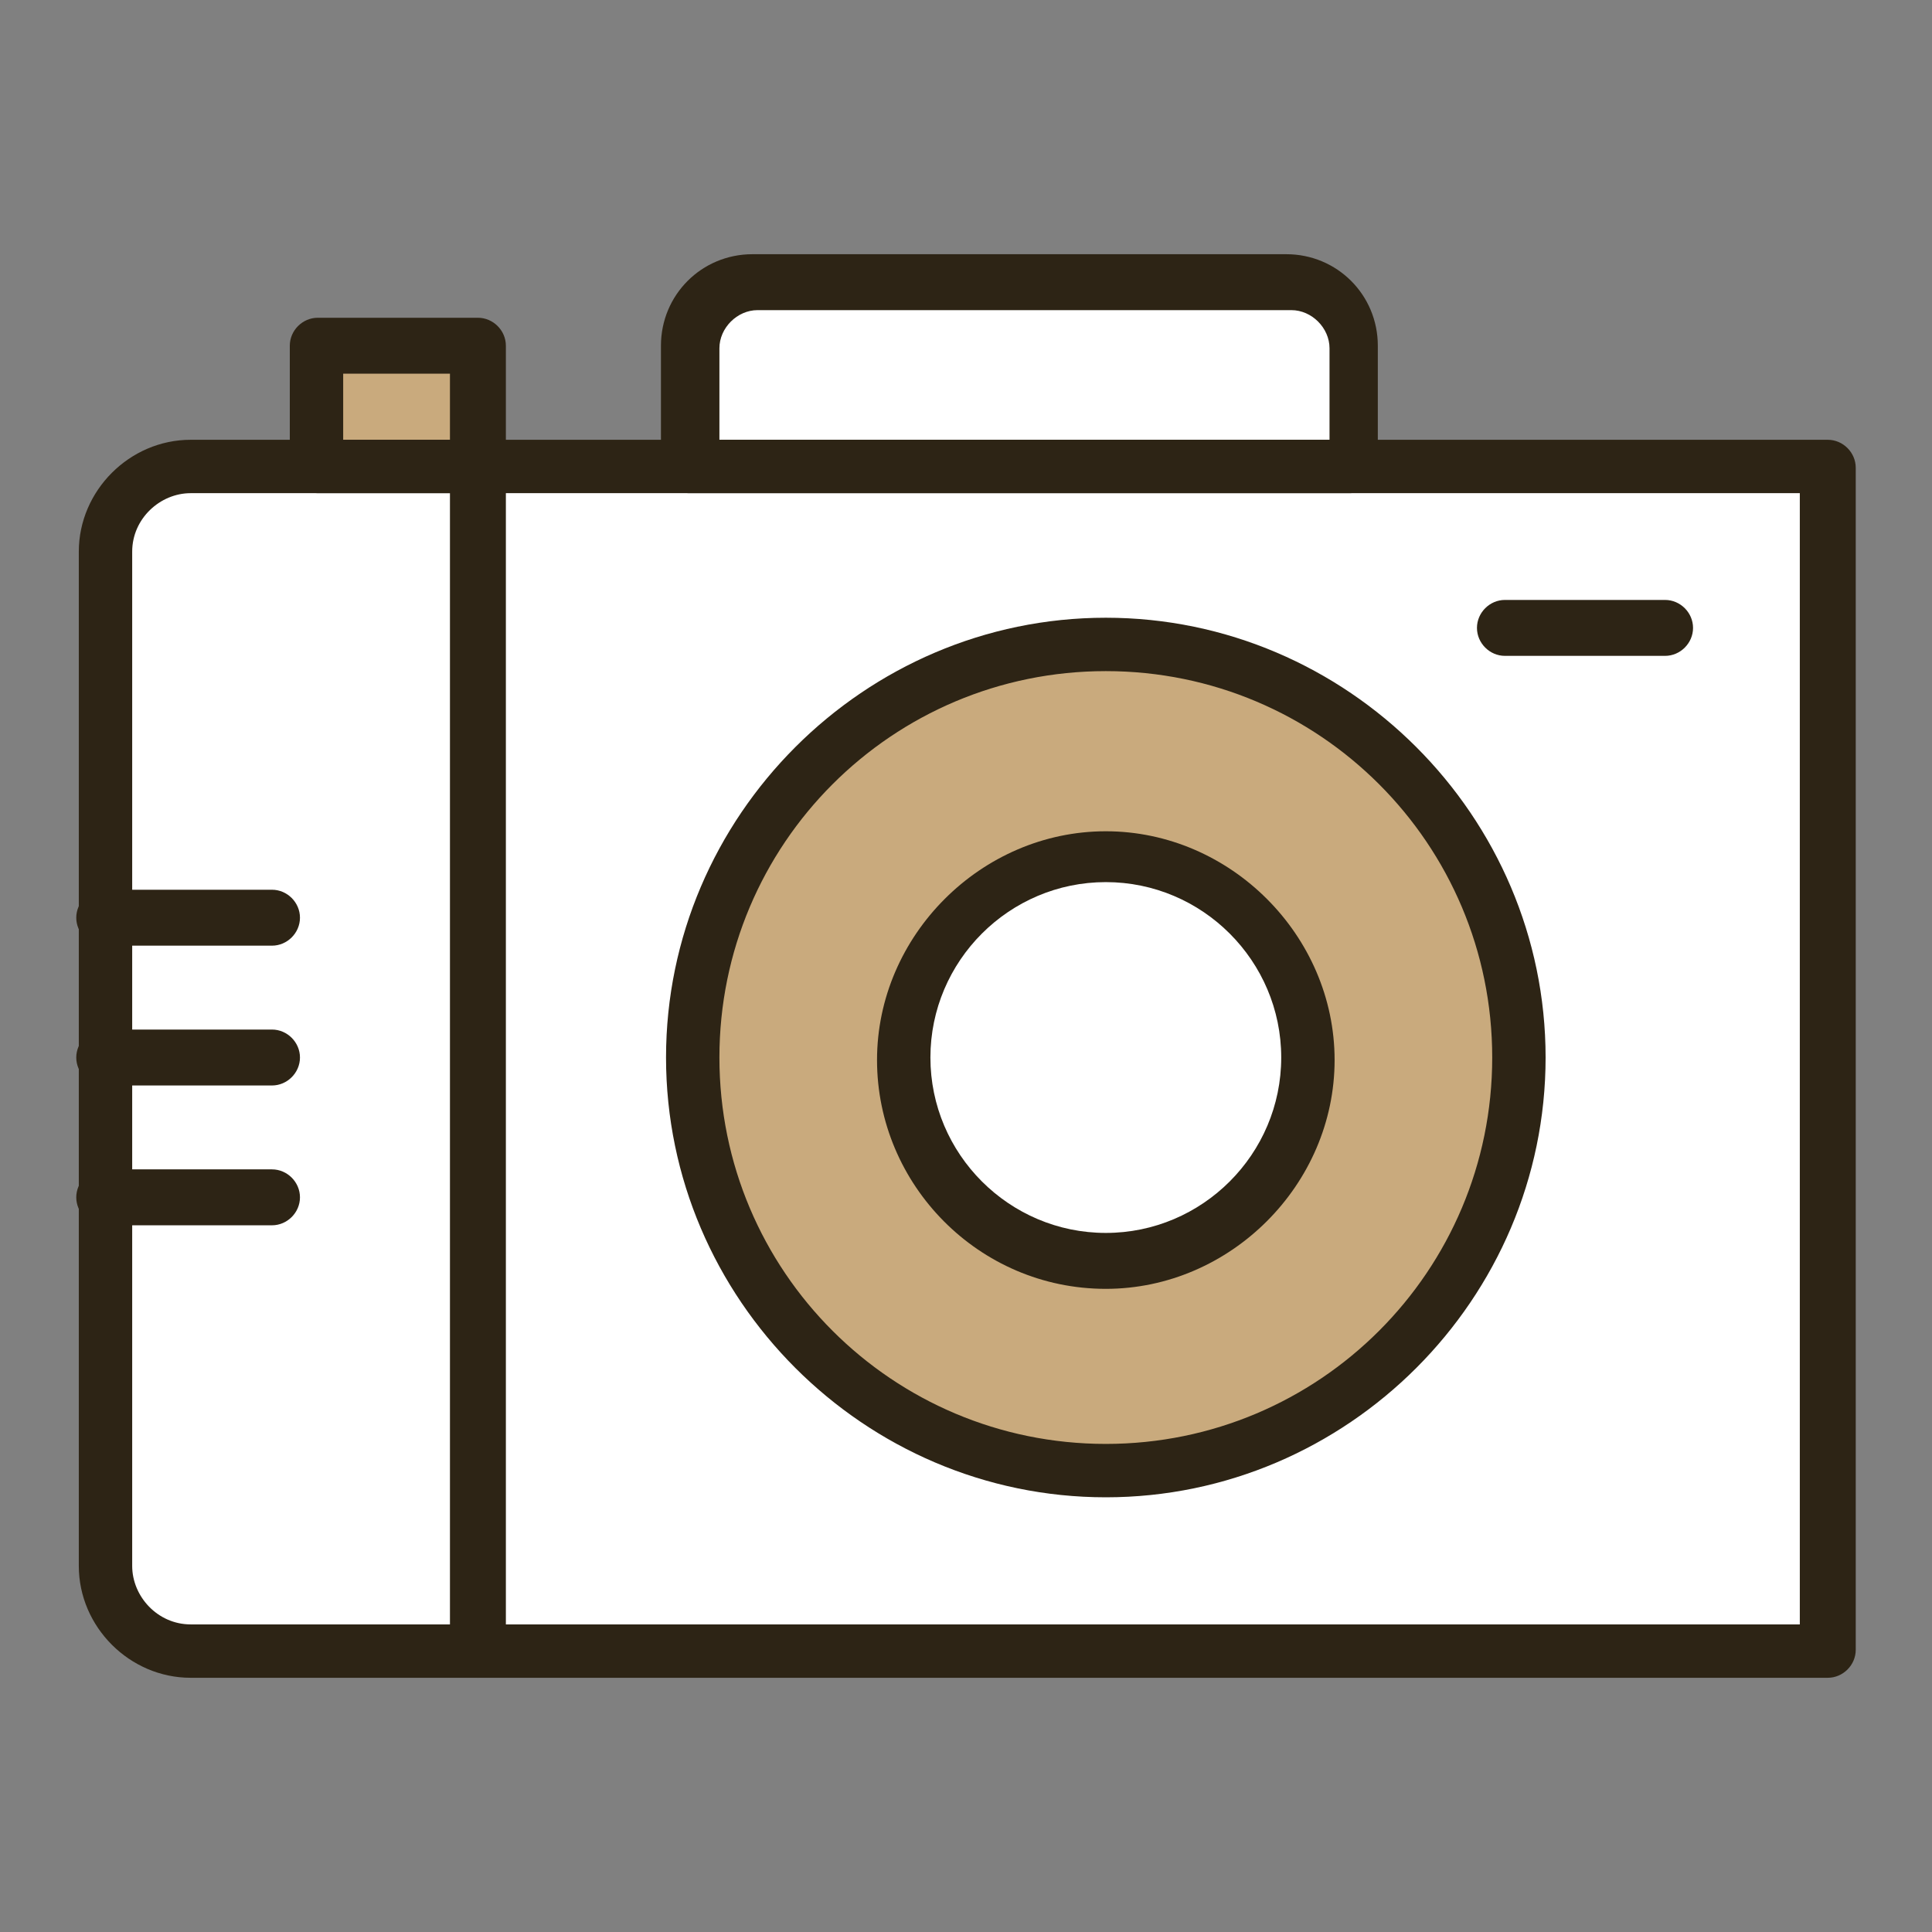 <?xml version="1.0" encoding="UTF-8"?>
<svg xmlns="http://www.w3.org/2000/svg" version="1.1" viewBox="0 0 76 76">
  <rect x="0" y="0" width="76" height="76" fill="#808080" stroke="none"/>
  <defs>
    <style>
      .cls-1 {
        fill: #2d2415;
      }

      .cls-2 {
        fill: #c9aa7d;
      }

      .cls-3 {
        fill: #fff;
      }
    </style>
  </defs>
  <!-- Generator: Adobe Illustrator 28.6.0, SVG Export Plug-In . SVG Version: 1.2.0 Build 709)  -->
  <g>
    <g id="_レイヤー_1" data-name="レイヤー_1">
      <g>
        <path class="cls-3" d="M7.5,18.4h64.4v46.5H7.5c-1.8,0-3.3-1.5-3.3-3.3V21.7c0-1.8,1.5-3.3,3.3-3.3Z"/>
        <circle class="cls-2" cx="43.5" cy="41.6" r="16.3"/>
        <path class="cls-3" d="M43.5,49.6c-4.4,0-8-3.6-8-8s3.6-8,8-8,8,3.6,8,8-3.6,8-8,8Z"/>
        <path class="cls-3" d="M29.7,11.1h21c1.4,0,2.6,1.2,2.6,2.6v4.7h-26.2v-4.7c0-1.4,1.2-2.6,2.6-2.6Z"/>
        <rect class="cls-2" x="12.4" y="13.7" width="6.3" height="4.7"/>
        <g>
          <path class="cls-1" d="M71.9,66H7.5c-2.4,0-4.4-2-4.4-4.4V21.7c0-2.4,2-4.4,4.4-4.4h64.4c.6,0,1.1.5,1.1,1.1v46.5c0,.6-.5,1.1-1.1,1.1ZM7.5,19.4c-1.2,0-2.3,1-2.3,2.3v39.9c0,1.2,1,2.3,2.3,2.3h63.3V19.4H7.5Z"/>
          <path class="cls-1" d="M18.8,66c-.6,0-1.1-.5-1.1-1.1V18.4c0-.6.5-1.1,1.1-1.1s1.1.5,1.1,1.1v46.5c0,.6-.5,1.1-1.1,1.1Z"/>
          <path class="cls-1" d="M53.3,19.4h-26.2c-.6,0-1.1-.5-1.1-1.1v-4.7c0-2,1.6-3.6,3.6-3.6h21c2,0,3.6,1.6,3.6,3.6v4.7c0,.6-.5,1.1-1.1,1.1ZM28.2,17.3h24.1v-3.6c0-.8-.7-1.5-1.5-1.5h-21c-.8,0-1.5.7-1.5,1.5v3.6Z"/>
          <path class="cls-1" d="M65.5,25.8h-6.3c-.6,0-1.1-.5-1.1-1.1s.5-1.1,1.1-1.1h6.3c.6,0,1.1.5,1.1,1.1s-.5,1.1-1.1,1.1Z"/>
          <g>
            <path class="cls-1" d="M43.5,58.9c-9.5,0-17.3-7.8-17.3-17.3s7.8-17.3,17.3-17.3,17.3,7.8,17.3,17.3-7.8,17.3-17.3,17.3ZM43.5,26.4c-8.4,0-15.2,6.8-15.2,15.2s6.8,15.2,15.2,15.2,15.2-6.8,15.2-15.2-6.8-15.2-15.2-15.2Z"/>
            <path class="cls-1" d="M43.5,50.7c-5,0-9-4.1-9-9s4.1-9,9-9,9,4.1,9,9-4.1,9-9,9ZM43.5,34.7c-3.8,0-6.9,3.1-6.9,6.9s3.1,6.9,6.9,6.9,6.9-3.1,6.9-6.9-3.1-6.9-6.9-6.9Z"/>
          </g>
          <path class="cls-1" d="M18.8,19.4h-6.3c-.6,0-1.1-.5-1.1-1.1v-4.7c0-.6.5-1.1,1.1-1.1h6.3c.6,0,1.1.5,1.1,1.1v4.7c0,.6-.5,1.1-1.1,1.1ZM13.5,17.3h4.2v-2.6h-4.2v2.6Z"/>
          <g>
            <path class="cls-1" d="M10.7,37.2h-6.6c-.6,0-1.1-.5-1.1-1.1s.5-1.1,1.1-1.1h6.6c.6,0,1.1.5,1.1,1.1s-.5,1.1-1.1,1.1Z"/>
            <path class="cls-1" d="M10.7,42.7h-6.6c-.6,0-1.1-.5-1.1-1.1s.5-1.1,1.1-1.1h6.6c.6,0,1.1.5,1.1,1.1s-.5,1.1-1.1,1.1Z"/>
            <path class="cls-1" d="M10.7,48.2h-6.6c-.6,0-1.1-.5-1.1-1.1s.5-1.1,1.1-1.1h6.6c.6,0,1.1.5,1.1,1.1s-.5,1.1-1.1,1.1Z"/>
          </g>
        </g>
      </g>
    </g>
  </g>
</svg>